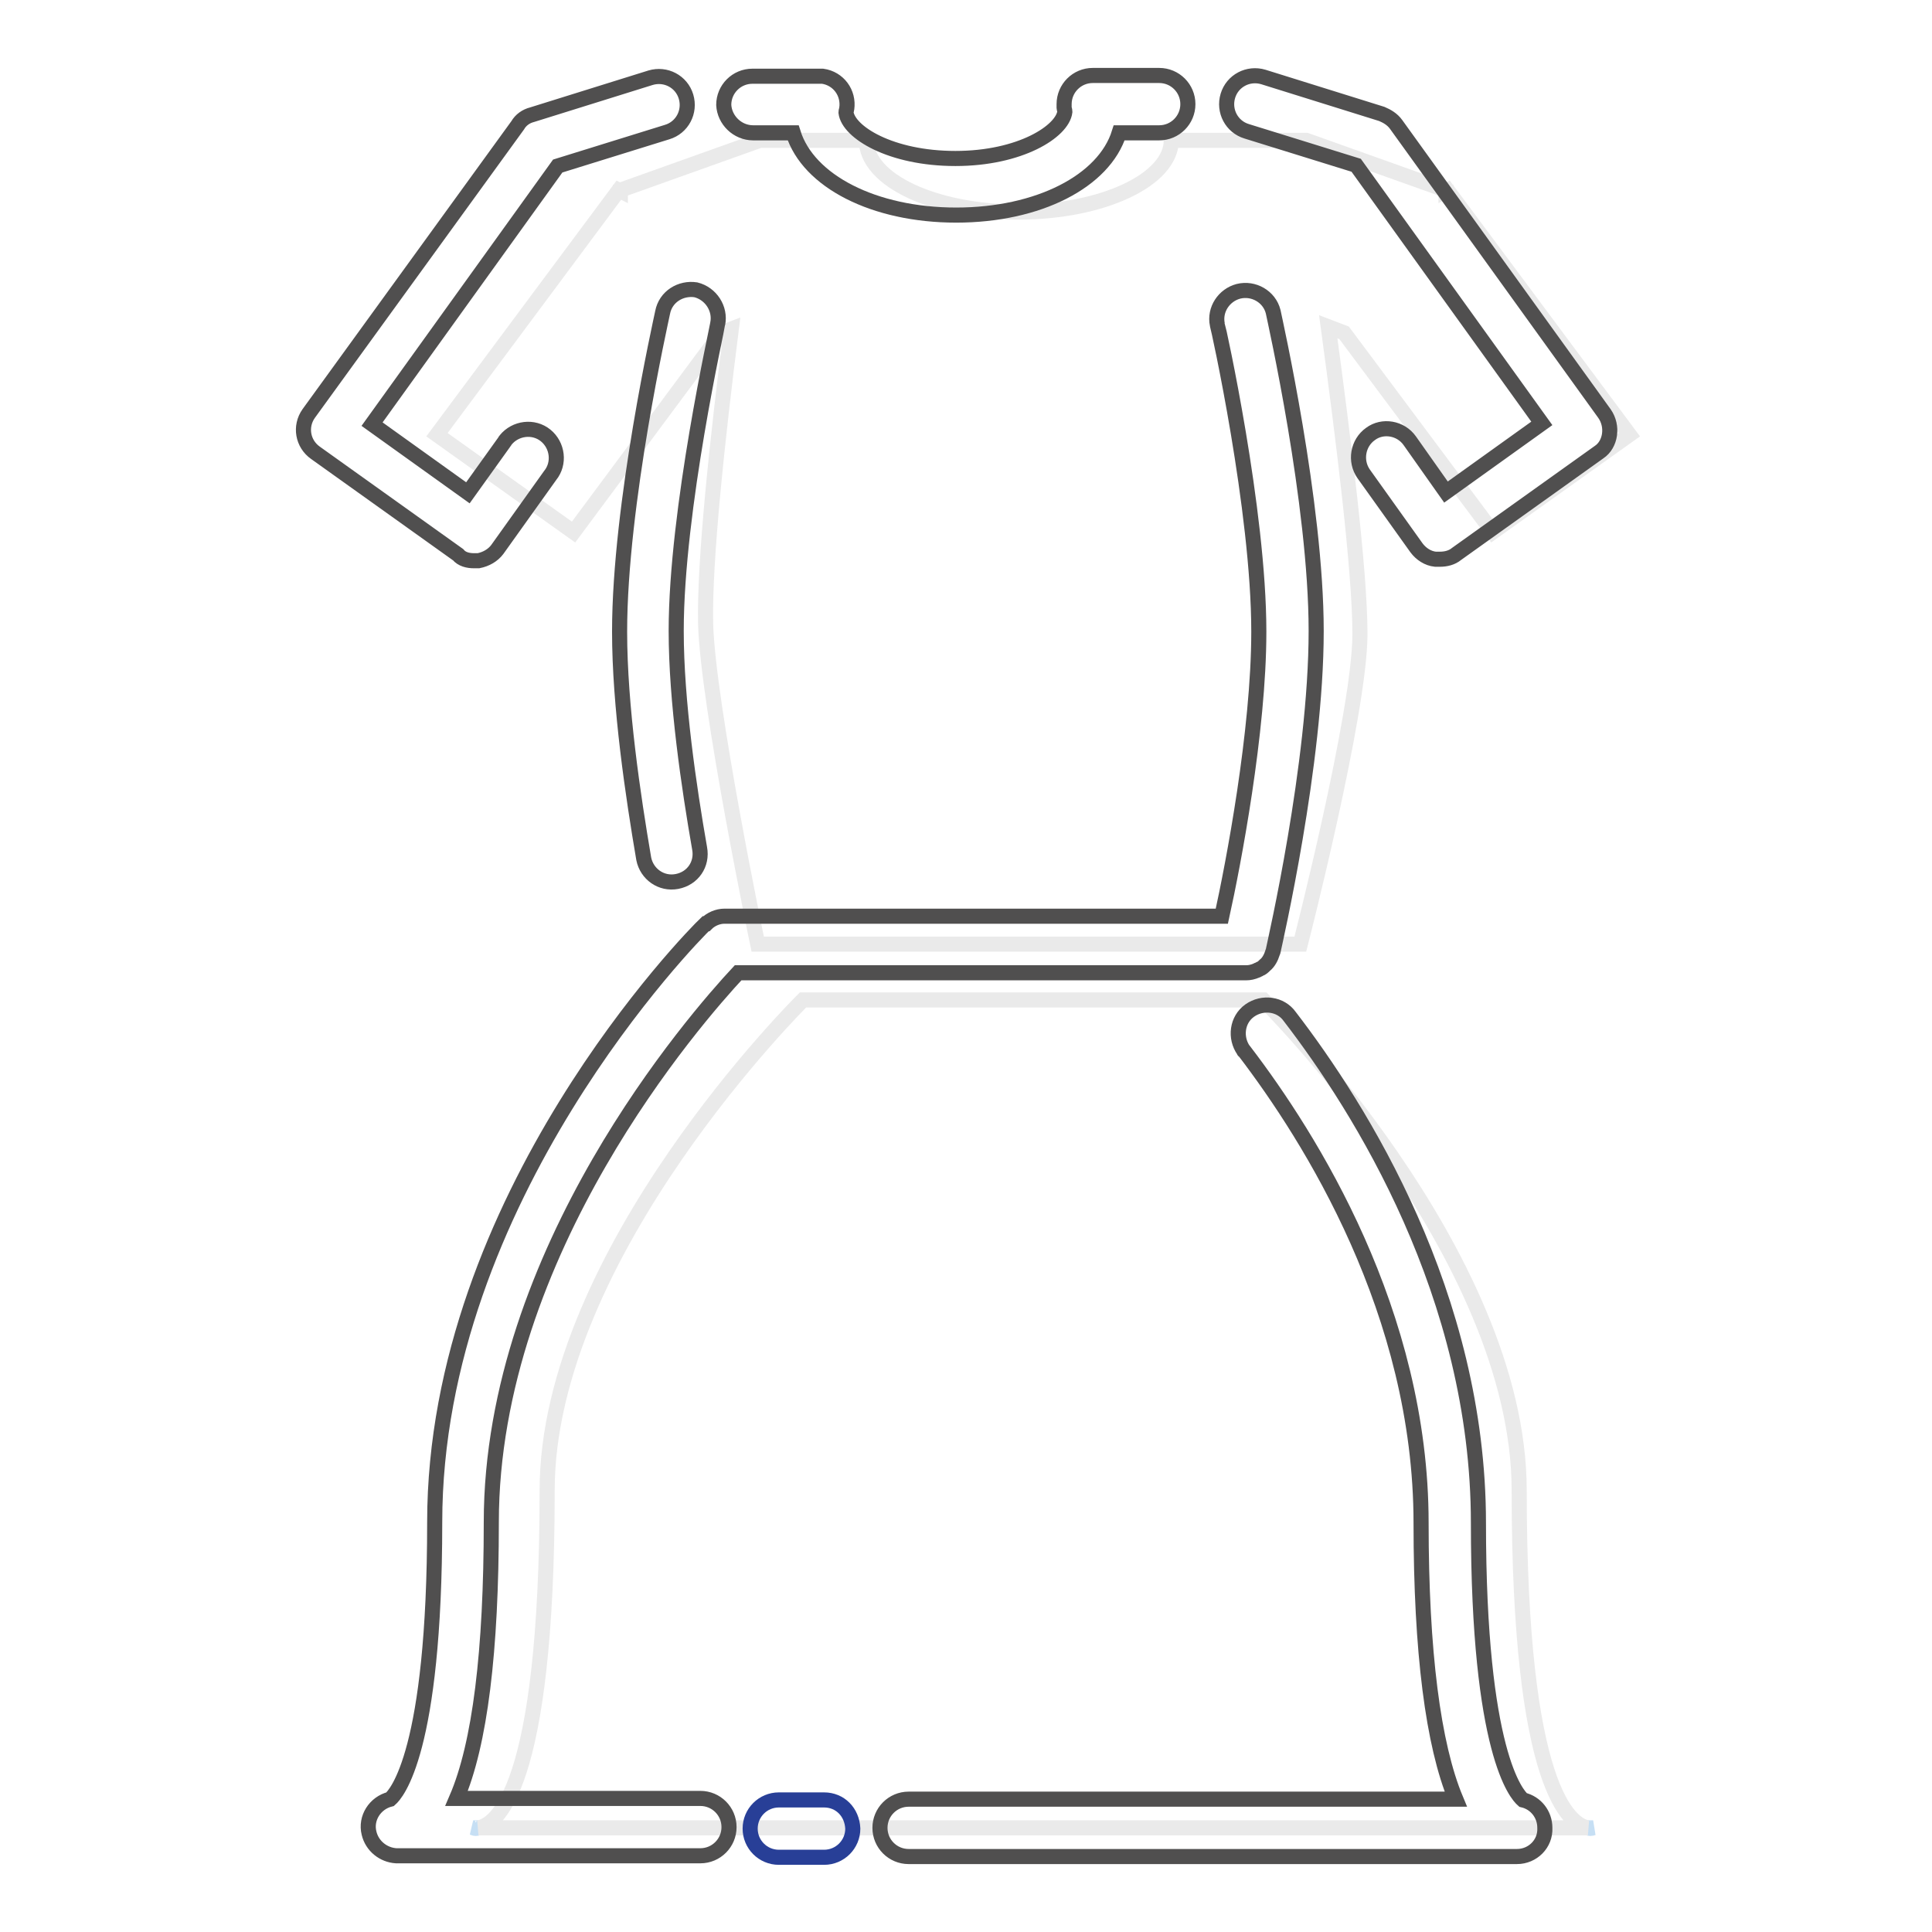 <?xml version="1.0" encoding="utf-8"?>
<!-- Svg Vector Icons : http://www.onlinewebfonts.com/icon -->
<!DOCTYPE svg PUBLIC "-//W3C//DTD SVG 1.1//EN" "http://www.w3.org/Graphics/SVG/1.1/DTD/svg11.dtd">
<svg version="1.1" xmlns="http://www.w3.org/2000/svg" xmlns:xlink="http://www.w3.org/1999/xlink" x="0px" y="0px" viewBox="0 0 256 256" enable-background="new 0 0 256 256" xml:space="preserve">
<g> <path stroke-width="2" fill-opacity="0" stroke="#c6dff4"  d="M63.4,242.2h-0.7C62.9,242.3,63.2,242.3,63.4,242.2z M211.1,242.2h-0.7 C210.6,242.3,210.8,242.3,211.1,242.2z"/> <path stroke-width="2" fill-opacity="0" stroke="#eaeaea"  d="M201.3,197.5c0-31.5-33.9-65-33.9-65h-61c0,0-33.9,33.5-33.9,65c0,39.8-6.8,44.3-9.1,44.7h147 C208.1,241.8,201.3,237.3,201.3,197.5z M197.8,70.5l18.1-12.9l-24.1-32.4l-0.2,0.1l0-0.1l-18.5-6.6h-17.9c0,5.2-9.1,9.5-20.2,9.5 s-20.2-4.2-20.2-9.5h-14.4l0,0.1l-18.2,6.5l0,0.1L82,25.2L57.9,57.6L76,70.5l19.6-26.4l1.3-0.5c-1.8,14.2-3.6,30.8-3.4,39.1 c0.3,10.7,6.9,42.4,6.9,42.4h71.9c0,0,7.9-30.7,7.9-41.1c0-8.4-2.2-25.9-4.2-40.7l2.1,0.8L197.8,70.5z"/> <path stroke-width="2" fill-opacity="0" stroke="#504f4f"  d="M87.8,41.4c-0.2,1-5.7,25.4-5.7,42.3c0,9.9,1.8,21.9,3.2,30.1c0.4,2,2.3,3.4,4.4,3c2.1-0.4,3.4-2.3,3-4.4 c-1.4-8-3.1-19.5-3.1-28.8c0-16.1,5.5-40.4,5.5-40.7c0.4-2-0.9-4-2.9-4.5C90.2,38.1,88.2,39.3,87.8,41.4z M97.8,128.9h67.3 c0.5,0,0.9-0.1,1.4-0.3c0.1-0.1,0.3-0.1,0.4-0.2c0.3-0.1,0.5-0.3,0.7-0.5c0.5-0.4,0.8-1,1-1.6c0-0.1,0.1-0.2,0.1-0.3 c0.2-1,5.7-24.8,5.7-42.4c0-16.9-5.5-41.3-5.7-42.3c-0.5-2-2.6-3.2-4.6-2.7c-1.9,0.5-3.2,2.4-2.8,4.4c0.1,0.2,5.5,24.6,5.5,40.7 c0,13.2-3.4,30.9-4.9,37.7H96.2c-0.1,0-0.1,0-0.2,0c-0.9,0-1.8,0.4-2.4,1c0,0,0,0-0.1,0c-1.6,1.5-35.9,36.3-35.9,79.3 c0,30.5-5.1,36-5.9,36.7c-2,0.5-3.3,2.5-2.8,4.5c0.4,1.7,1.9,2.9,3.6,3h40.3c2.1,0,3.8-1.7,3.8-3.8c0-2.1-1.7-3.8-3.8-3.8h0l0,0 H60.5c3.1-7.2,4.6-19.5,4.6-36.6C65.1,165.8,92.3,134.8,97.8,128.9L97.8,128.9z M201.8,238.5c-0.8-0.7-5.9-6.2-5.9-36.7 c0-30.2-15.7-55-25-67.1c-1.2-1.7-3.6-2-5.3-0.8c-1.7,1.2-2,3.6-0.8,5.3c0,0,0,0.1,0.1,0.1c8.7,11.4,23.4,34.6,23.4,62.5 c0,17.1,1.6,29.4,4.6,36.6h-72.5c-2.1,0-3.8,1.7-3.8,3.8c0,2.1,1.7,3.8,3.8,3.8H201c2.1,0,3.8-1.7,3.7-3.8 C204.7,240.4,203.5,238.9,201.8,238.5L201.8,238.5z M62.8,74.3c0.2,0,0.4,0,0.6,0c1-0.2,1.9-0.7,2.5-1.5l7-9.8c1.3-1.6,1-4-0.6-5.3 c-1.6-1.3-4-1-5.3,0.6c-0.1,0.1-0.1,0.2-0.2,0.3l-4.8,6.7l-12.7-9.1l24.6-34.2l14.5-4.5c2-0.6,3.1-2.7,2.5-4.7 c-0.6-2-2.7-3.1-4.7-2.5l-15.7,4.9c-0.8,0.2-1.5,0.7-1.9,1.4L40.9,54.8c-1.2,1.7-0.8,4,0.9,5.2l18.9,13.5 C61.2,74.1,62,74.3,62.8,74.3L62.8,74.3z M212.6,54.8L185,16.5c-0.5-0.7-1.2-1.1-1.9-1.4l-15.7-4.9c-2-0.6-4.1,0.5-4.7,2.5 c-0.6,2,0.5,4.1,2.5,4.7l14.5,4.5l24.6,34.2l-12.7,9.1l-4.8-6.8c-1.2-1.7-3.6-2.1-5.2-0.9c-1.7,1.2-2.1,3.6-0.9,5.3l7,9.8 c0.6,0.8,1.5,1.4,2.5,1.5c0.2,0,0.4,0,0.6,0c0.8,0,1.6-0.2,2.2-0.7l18.9-13.5C213.4,58.9,213.8,56.5,212.6,54.8L212.6,54.8z  M99.8,17.6C99.8,17.6,99.8,17.6,99.8,17.6h5.3c2,6.4,10.7,10.9,21.6,10.9s19.6-4.5,21.6-10.9h5.3c2.1,0,3.8-1.7,3.8-3.8 c0-2.1-1.7-3.8-3.8-3.8h-8.8c-2.1,0-3.8,1.7-3.8,3.8c0,0.2,0,0.4,0,0.5c0,0.1,0.1,0.3,0.1,0.5c-0.3,2.6-5.9,6.2-14.5,6.2 s-14.2-3.5-14.5-6.1c0-0.2,0.1-0.4,0.1-0.5c0.3-2.1-1.1-4-3.2-4.3c-0.2,0-0.4,0-0.5,0h-8.8c-2.1,0-3.8,1.7-3.8,3.8 C96,15.9,97.7,17.6,99.8,17.6z"/> <path stroke-width="2" fill-opacity="0" stroke="#283f97"  d="M109.2,238.5h-6c-2.1,0-3.8,1.7-3.8,3.8c0,2.1,1.7,3.8,3.8,3.8h6c2.1,0,3.8-1.7,3.8-3.8 C112.9,240.1,111.3,238.5,109.2,238.5z"/></g>
</svg>
